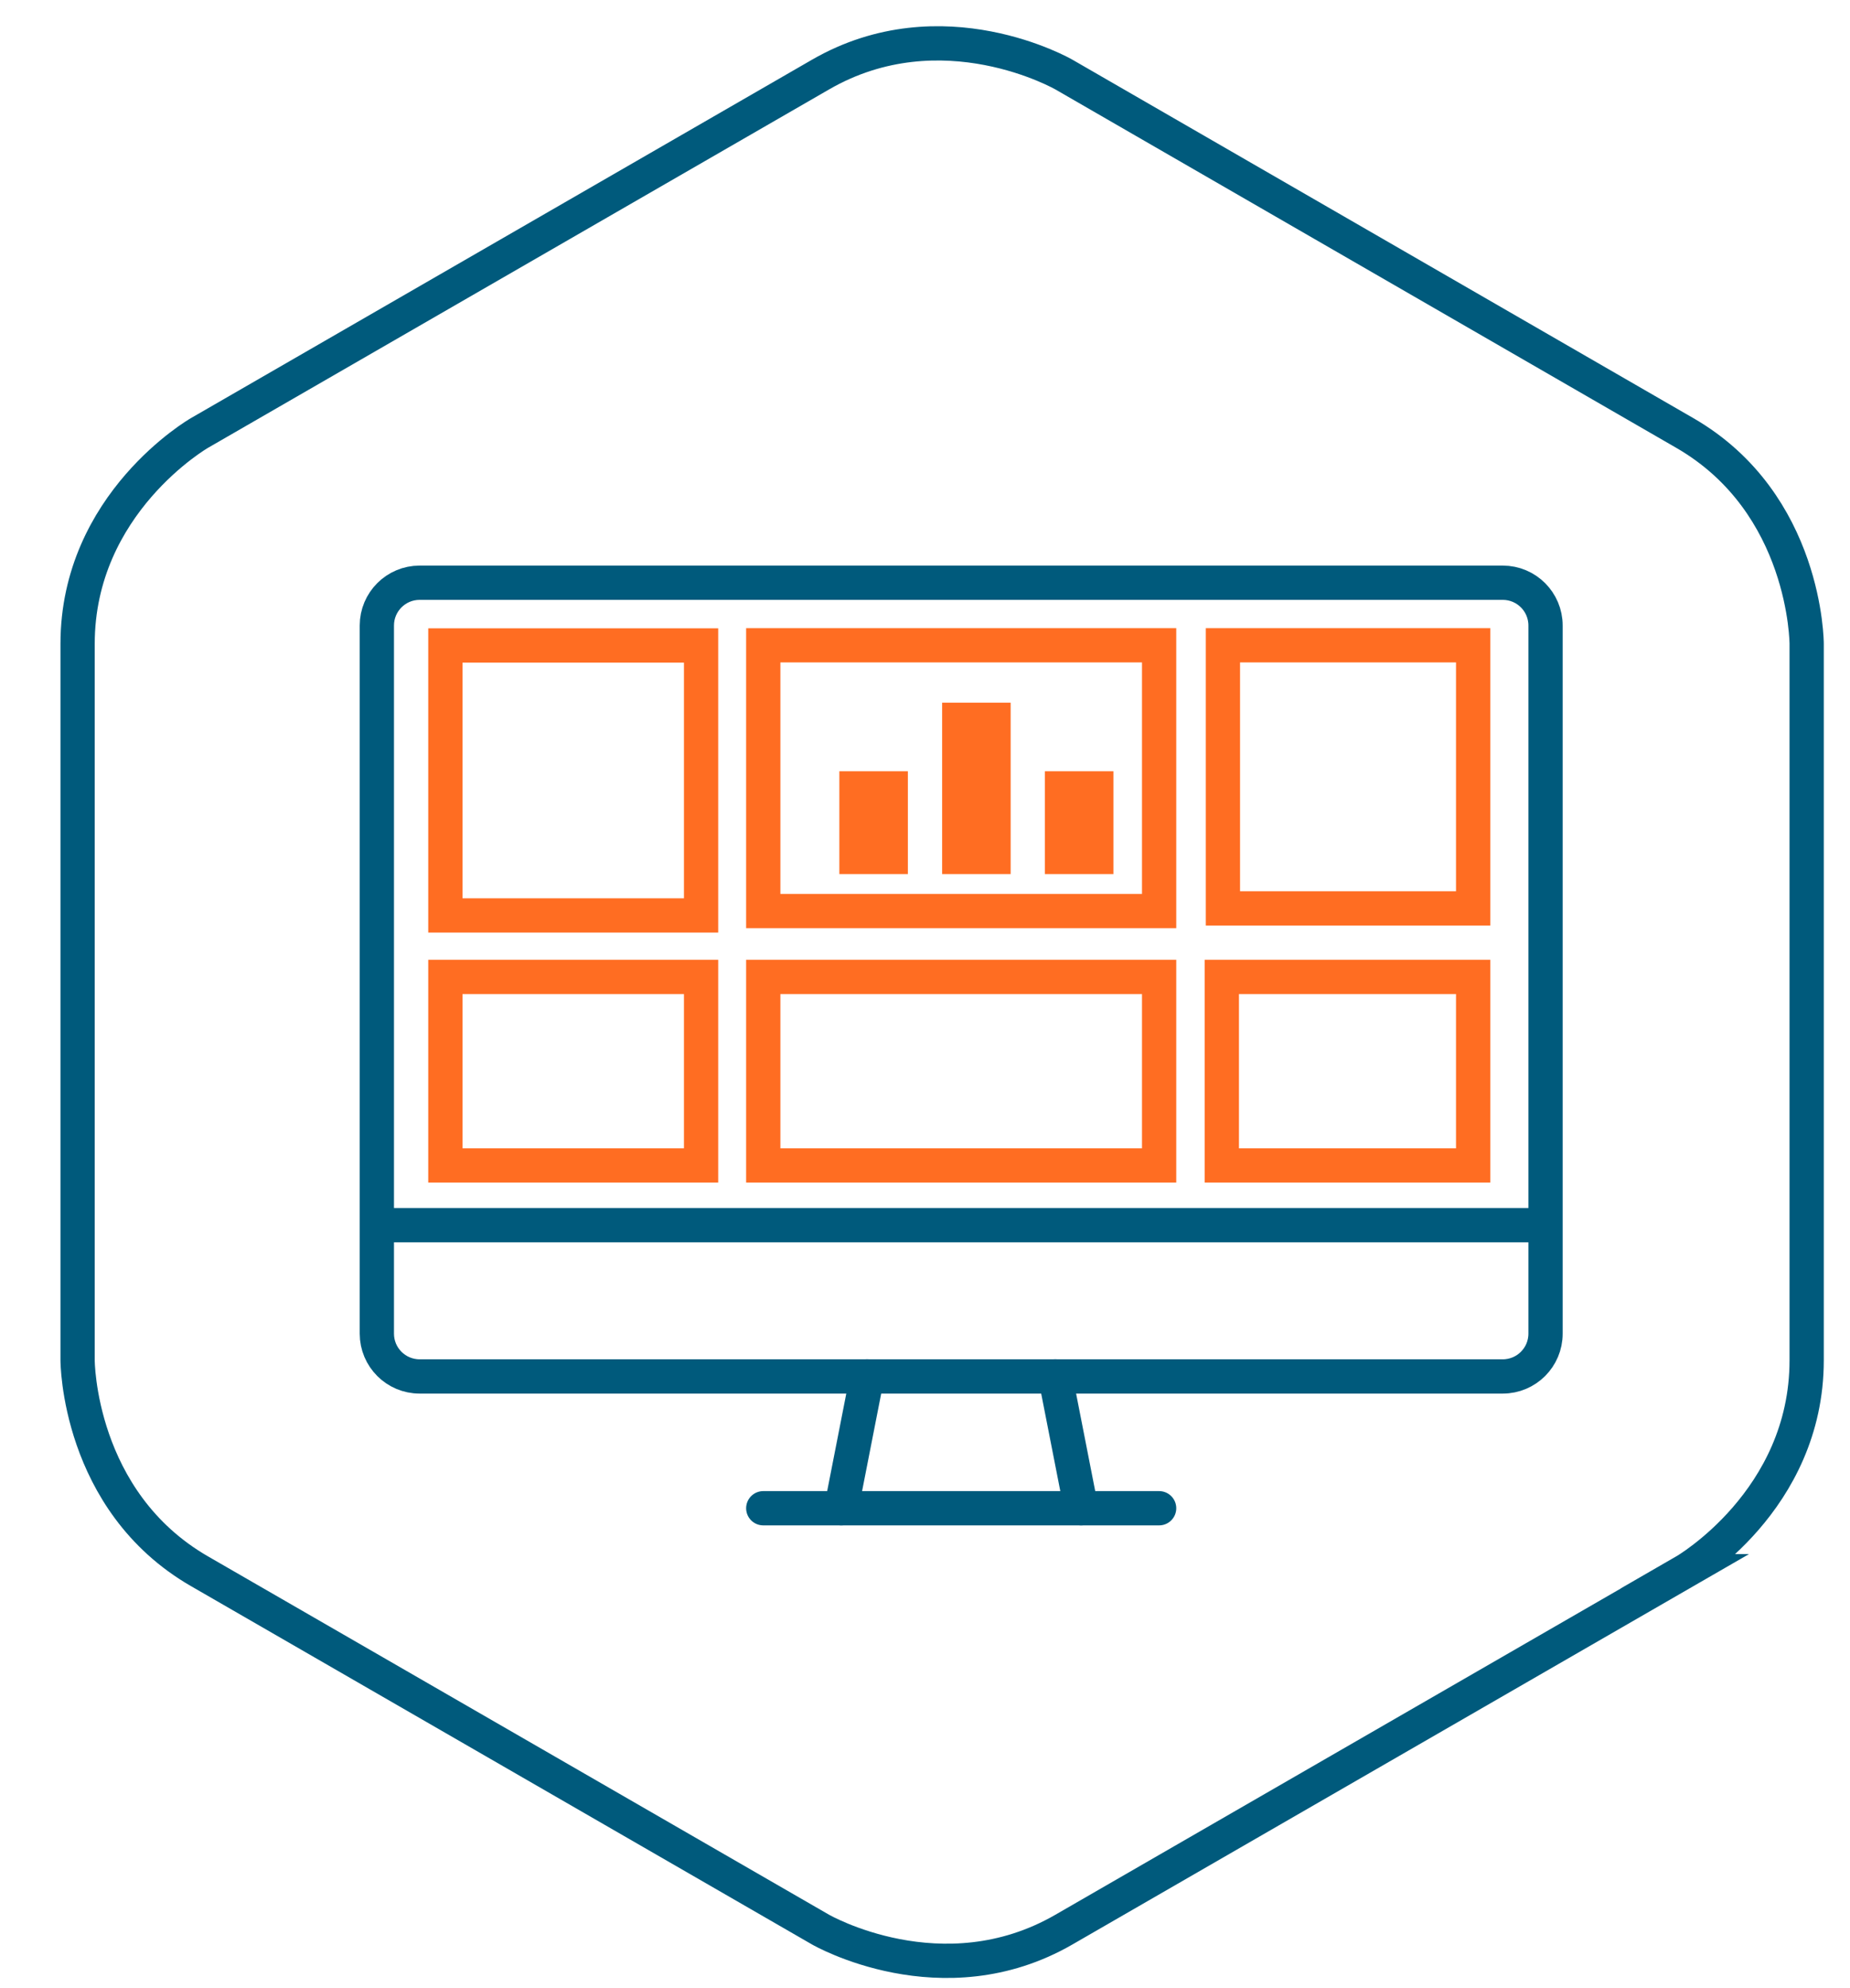<?xml version="1.0" encoding="UTF-8"?> <svg xmlns="http://www.w3.org/2000/svg" width="54" height="58" viewBox="0 0 54 58" fill="none"><path d="M49.179 45.837C49.179 45.837 52.735 43.786 52.735 39.684V18.784C52.735 18.784 52.735 14.683 49.179 12.632L31.056 2.176C31.056 2.176 27.5 0.126 23.95 2.176L5.821 12.632C5.821 12.632 2.265 14.677 2.265 18.784V39.684C2.265 39.684 2.265 43.786 5.821 45.837L23.95 56.292C23.95 56.292 27.505 58.343 31.056 56.292L49.185 45.837H49.179Z" stroke="#005A7C" stroke-miterlimit="10"></path><path d="M43.865 17H12.248C11.559 17 11 17.559 11 18.248V38.907C11 39.596 11.559 40.155 12.248 40.155H43.865C44.554 40.155 45.113 39.596 45.113 38.907V18.248C45.113 17.559 44.554 17 43.865 17Z" stroke="#005A7C" stroke-miterlimit="10" stroke-linecap="round"></path><path d="M11 35.742H45.113" stroke="#005A7C" stroke-miterlimit="10"></path><path d="M22.279 44H33.834" stroke="#005A7C" stroke-miterlimit="10" stroke-linecap="round"></path><path d="M24.556 44L25.31 40.155" stroke="#005A7C" stroke-miterlimit="10" stroke-linecap="round"></path><path d="M31.557 44L30.803 40.155" stroke="#005A7C" stroke-miterlimit="10" stroke-linecap="round"></path><path d="M26 23H25V25H26V23Z" stroke="#FF6D22" stroke-miterlimit="10" stroke-linecap="round"></path><path d="M32 23H31V25H32V23Z" stroke="#FF6D22" stroke-miterlimit="10" stroke-linecap="round"></path><path d="M29 21H28V25H29V21Z" stroke="#FF6D22" stroke-miterlimit="10" stroke-linecap="round"></path><path d="M33.834 18.825H22.279V26.578H33.834V18.825Z" stroke="#FF6D22" stroke-miterlimit="10" stroke-linecap="round"></path><path d="M20.464 18.83H13V26.706H20.464V18.83Z" stroke="#FF6D22" stroke-miterlimit="10" stroke-linecap="round"></path><path d="M20.464 28.5H13V34H20.464V28.5Z" stroke="#FF6D22" stroke-miterlimit="10" stroke-linecap="round"></path><path d="M35.664 34H43V28.5H35.664V34Z" stroke="#FF6D22" stroke-miterlimit="10" stroke-linecap="round"></path><path d="M35.696 26.5L43 26.5V18.825L35.696 18.825V26.5Z" stroke="#FF6D22" stroke-miterlimit="10" stroke-linecap="round"></path><path d="M33.834 28.5H22.279V34H33.834V28.5Z" stroke="#FF6D22" stroke-miterlimit="10" stroke-linecap="round"></path></svg> 